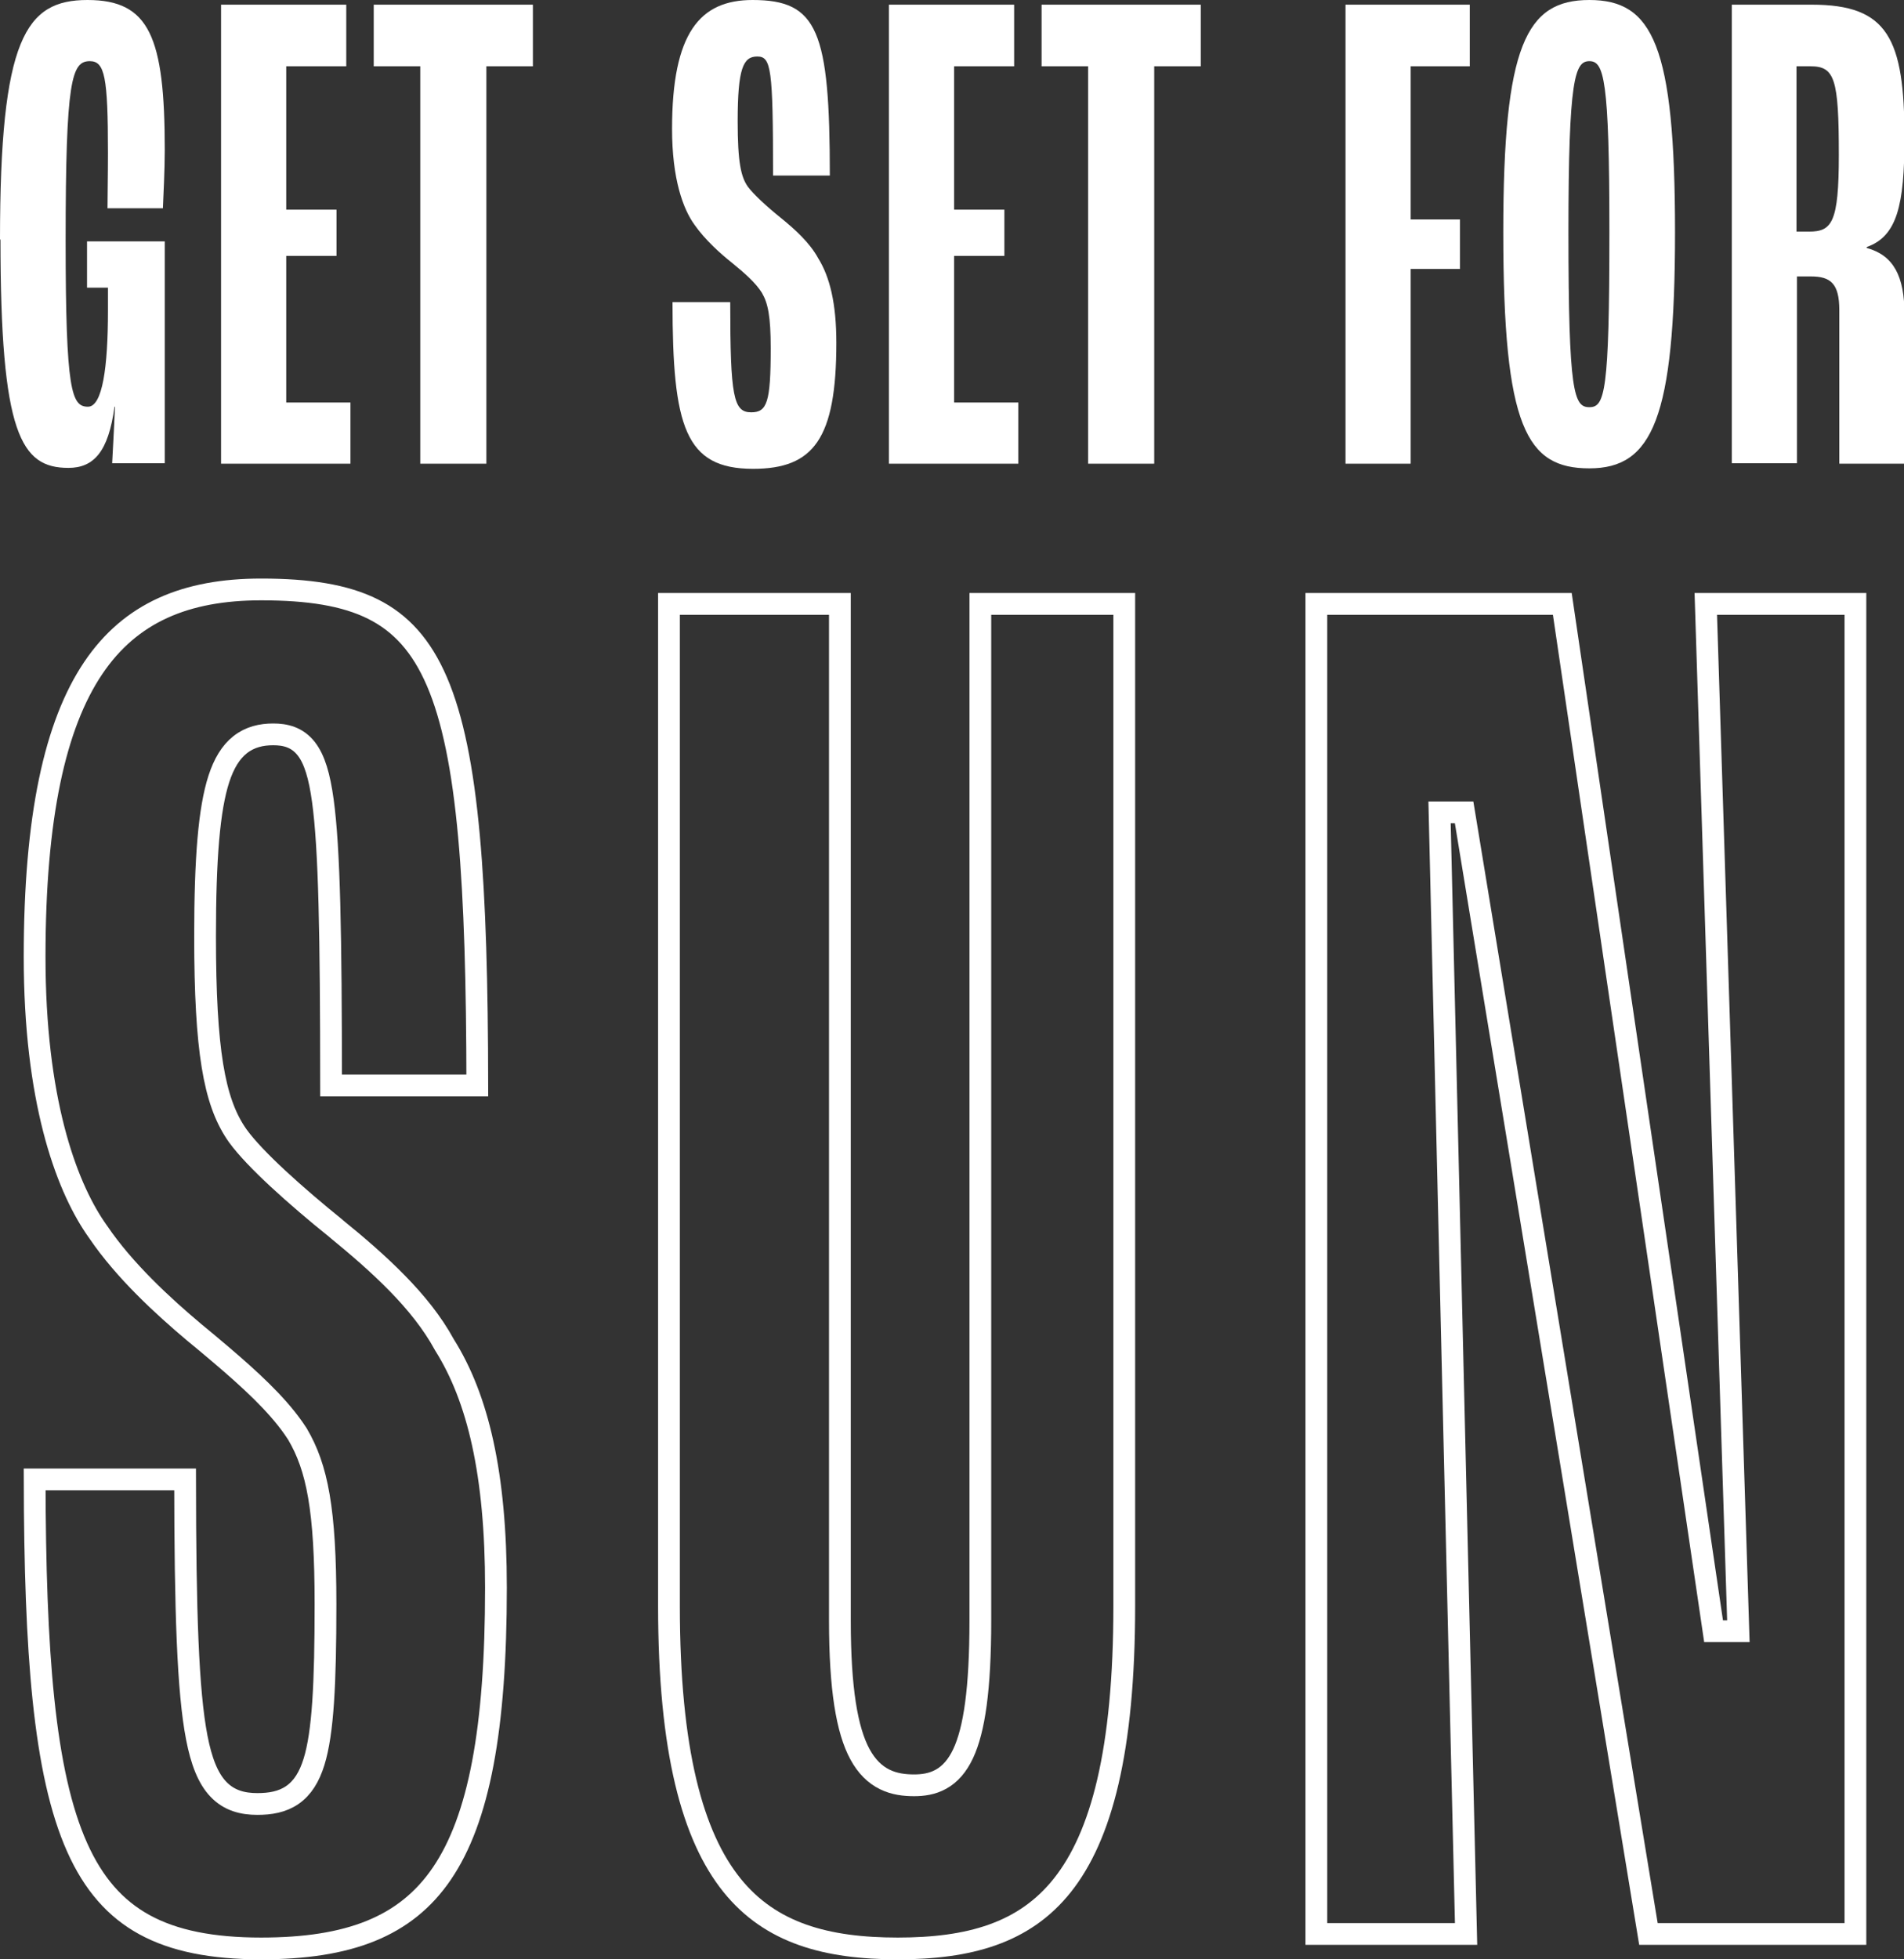 <svg width="175" height="180" viewBox="0 0 175 180" fill="none" xmlns="http://www.w3.org/2000/svg">
<rect x="0" y="0" width="175" height="180" fill="#333333" stroke="none"/>
<g clip-path="url(#clip0_21_2337)">
<path d="M0 22.05C0 3.518 2.353 0 8.042 0C13.731 0 15.143 3.389 15.143 13.77C15.143 15.701 15.015 18.017 14.972 19.133H9.881C9.881 18.189 9.924 16.044 9.924 14.07C9.924 7.035 9.625 5.62 8.256 5.62C6.588 5.62 6.032 7.293 6.032 22.135C6.032 35.991 6.588 37.364 8.085 37.364C9.411 37.364 9.924 33.761 9.924 28.527V26.425H7.999V22.178H15.143V42.555H10.309C10.352 41.611 10.48 39.552 10.566 37.364H10.523C9.967 41.525 8.598 42.984 6.288 42.984C1.925 42.984 0.043 39.895 0.043 21.964" fill="white"/>
<path d="M20.319 0.429H31.826V6.091H26.308V19.261H30.928V23.508H26.308V36.978H32.211V42.598H20.319V0.429Z" fill="white"/>
<path d="M38.627 6.091H34.35V0.429H48.979V6.091H44.702V42.598H38.627V6.091Z" fill="white"/>
<path d="M61.77 27.755H67.117C67.117 36.463 67.416 37.879 69.042 37.879C70.496 37.879 70.838 36.978 70.838 32.002C70.838 29.042 70.582 27.841 70.025 26.897C69.469 25.996 68.443 25.095 67.288 24.152C66.261 23.337 64.807 22.05 63.823 20.634C62.796 19.218 61.77 16.473 61.77 11.84C61.77 3.003 64.336 0 69.17 0C75.159 0 76.271 2.831 76.271 16.13H71.052C71.052 6.263 70.881 5.191 69.598 5.191C68.314 5.191 67.801 6.263 67.801 11.153C67.801 14.886 68.1 16.258 68.742 17.159C69.255 17.846 70.453 18.961 71.737 19.991C73.063 21.063 74.431 22.307 75.201 23.723C76.271 25.439 76.87 27.884 76.87 31.487C76.87 40.324 74.774 43.07 69.213 43.07C62.967 43.07 61.812 39.209 61.812 27.755" fill="white"/>
<path d="M81.704 0.429H93.211V6.091H87.693V19.261H92.313V23.508H87.693V36.978H93.596V42.598H81.704V0.429Z" fill="white"/>
<path d="M100.012 6.091H95.734V0.429H110.364V6.091H106.086V42.598H100.012V6.091Z" fill="white"/>
<path d="M123.668 0.429H135.089V6.091H129.657V20.162H134.191V24.709H129.657V42.598H123.668V0.429Z" fill="white"/>
<path d="M147.922 21.32C147.922 7.164 147.409 5.62 146.083 5.62C144.757 5.62 144.158 7.164 144.158 21.32C144.158 36.163 144.671 37.407 146.083 37.407C147.494 37.407 147.922 36.077 147.922 21.32ZM138.169 21.32C138.169 4.161 140.265 0 146.083 0C151.9 0 153.954 4.161 153.954 21.32C153.954 38.48 151.858 43.027 146.083 43.027C140.308 43.027 138.169 39.295 138.169 21.32Z" fill="white"/>
<path d="M166.274 21.277C168.37 21.277 169.011 20.462 169.011 14.242C169.011 7.207 168.626 6.091 166.402 6.091H165.119V21.277H166.274ZM159.13 0.429H166.53C173.503 0.429 175.043 3.518 175.043 12.655C175.043 18.875 174.358 21.706 171.578 22.693V22.779C174.059 23.465 175.043 25.396 175.043 28.87V42.598H169.054V28.484C169.054 26.039 168.241 25.396 166.445 25.396H165.161V42.555H159.173V0.429H159.13Z" fill="white"/>
<path d="M23.998 54.151C28.367 54.151 31.701 54.668 34.283 55.958C36.825 57.229 38.732 59.298 40.158 62.614C41.599 65.963 42.535 70.559 43.105 76.823C43.655 82.862 43.857 90.384 43.87 99.725H30.43C30.423 85.837 30.28 77.961 29.673 73.552C29.366 71.32 28.919 69.781 28.164 68.804C27.318 67.71 26.213 67.465 25.11 67.465C24.023 67.465 22.98 67.701 22.082 68.406C21.2 69.098 20.574 70.153 20.117 71.555C19.217 74.321 18.849 78.86 18.849 86.011C18.849 96.582 19.71 101.111 21.663 104.067L21.855 104.348L21.863 104.359C23.45 106.541 27.148 109.837 30.898 112.87V112.869C34.835 116.088 38.666 119.54 40.829 123.51L40.844 123.537L40.86 123.564C43.925 128.441 45.584 135.387 45.584 145.853C45.584 158.855 44.022 167.118 40.608 172.128C37.274 177.022 32.027 179 23.998 179C19.48 179 15.998 178.304 13.29 176.825C10.605 175.359 8.591 173.072 7.089 169.709C5.577 166.323 4.592 161.862 3.992 156.098C3.417 150.57 3.201 143.899 3.185 135.914H17.012C17.024 148.105 17.263 155.385 18.086 159.631C18.508 161.807 19.112 163.363 20.062 164.365C21.069 165.427 22.322 165.729 23.655 165.729C24.821 165.729 25.929 165.552 26.867 164.906C27.815 164.254 28.437 163.228 28.862 161.855C29.691 159.177 29.917 154.669 29.917 147.355C29.917 138.668 29.155 134.827 27.341 131.747L27.33 131.73L27.32 131.713L26.966 131.188C25.367 128.913 22.945 126.696 20.281 124.43L19.036 123.38L19.026 123.372L17.851 122.4C14.994 120.001 11.433 116.73 9.041 113.204L9.033 113.193L9.024 113.182L8.759 112.801C6.006 108.746 3.182 100.943 3.182 87.898C3.182 75.017 5.065 66.581 8.562 61.382C11.995 56.278 17.088 54.151 23.998 54.151Z" stroke="white" stroke-width="2"/>
<path d="M77.196 55.48V148.856C77.196 155.197 77.85 158.96 79.038 161.155C79.652 162.29 80.423 163.036 81.331 163.479C82.219 163.912 83.152 164.013 84.014 164.013C84.801 164.013 85.665 163.909 86.485 163.454C87.318 162.992 87.995 162.228 88.522 161.105C89.545 158.929 90.105 155.189 90.105 148.856V55.48H103.333V147.526C103.333 160.879 101.213 168.705 97.647 173.195C94.139 177.612 89.062 179 82.517 179C75.971 179 70.837 177.612 67.275 173.19C63.659 168.7 61.486 160.875 61.486 147.526V55.48H77.196Z" stroke="white" stroke-width="2"/>
<path d="M143.595 55.48L157.371 149.002L157.497 149.856H159.777L159.744 148.824L156.783 55.48H170.535V177.67H151.51L134.707 75.467L134.569 74.629H132.312L132.336 75.653L134.75 177.67H120.989V55.48H143.595Z" stroke="white" stroke-width="2"/>
</g>
<defs>
<clipPath id="clip0_21_2337">
<rect width="175" height="180" fill="white"/>
</clipPath>
</defs>
</svg>
